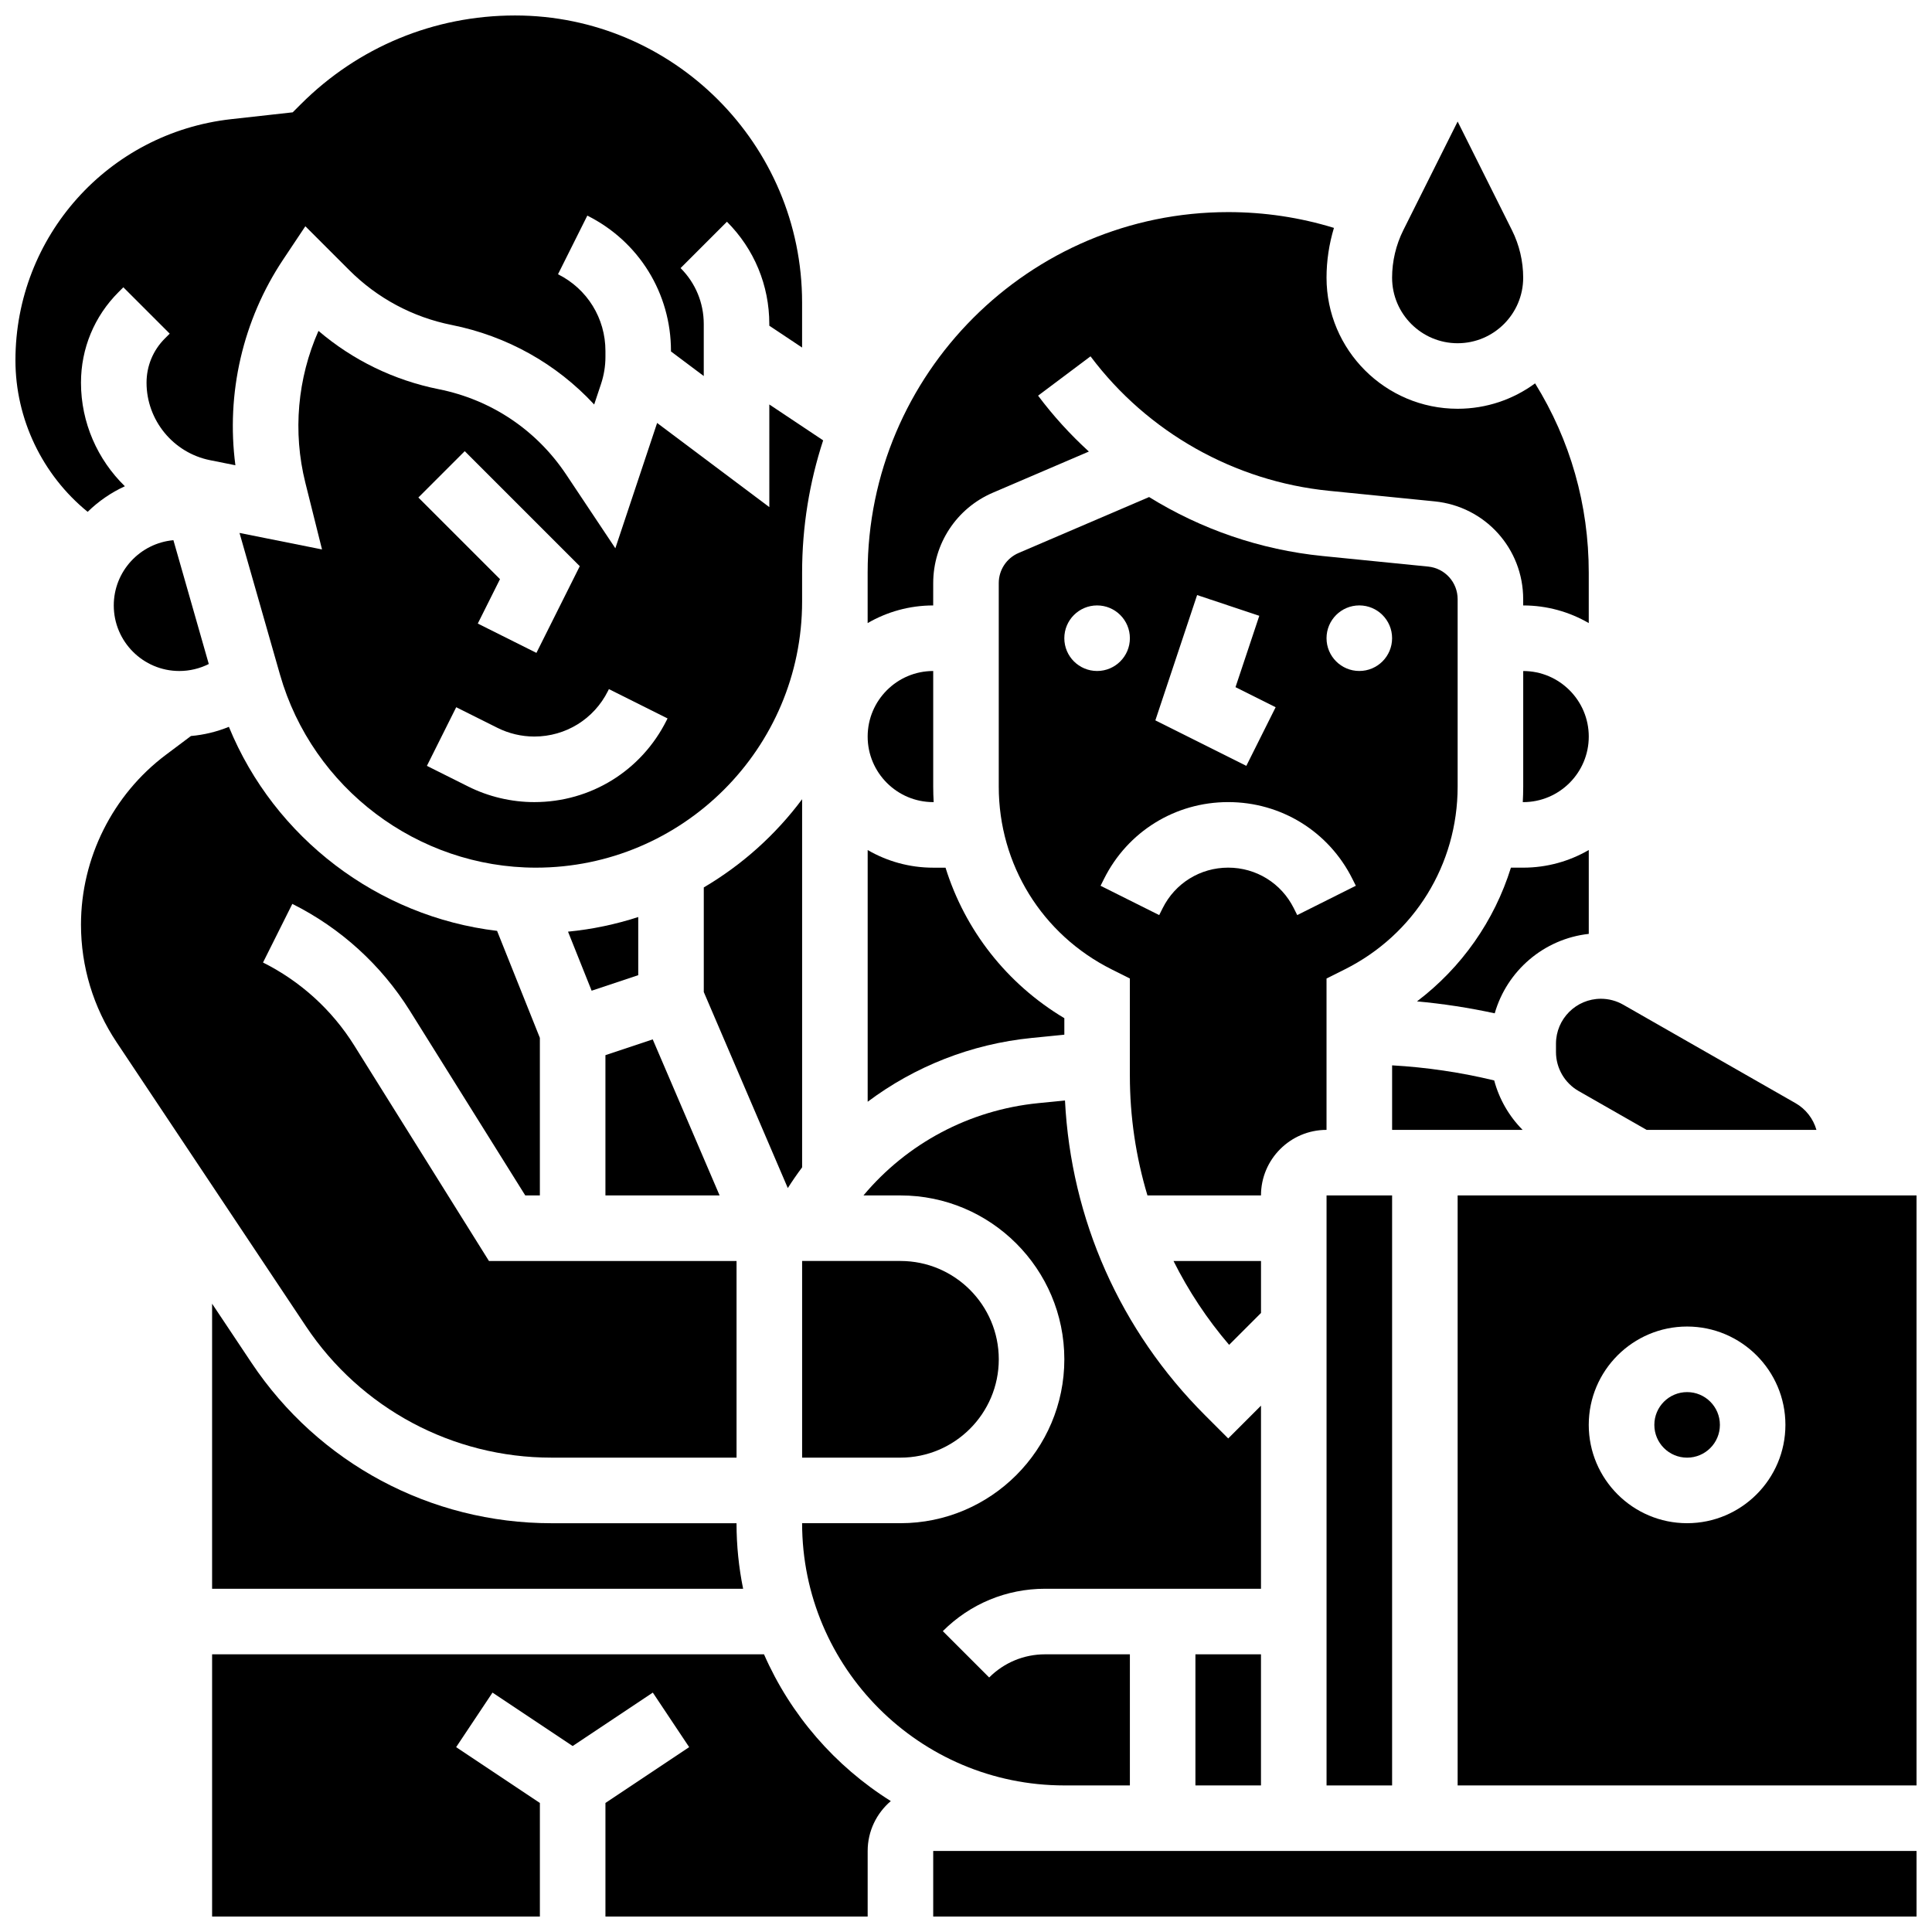 <?xml version="1.0" encoding="UTF-8"?>
<!-- Uploaded to: SVG Find, www.svgrepo.com, Generator: SVG Find Mixer Tools -->
<svg width="800px" height="800px" version="1.1" viewBox="144 144 512 512" xmlns="http://www.w3.org/2000/svg">
 <defs>
  <clipPath id="d">
   <path d="m200 582h181v69.902h-181z"/>
  </clipPath>
  <clipPath id="c">
   <path d="m391 634h260.9v17.902h-260.9z"/>
  </clipPath>
  <clipPath id="b">
   <path d="m530 460h121.9v158h-121.9z"/>
  </clipPath>
  <clipPath id="a">
   <path d="m148.09 148.09h208.91v131.91h-208.91z"/>
  </clipPath>
 </defs>
 <path d="m530.29 234.96c9.578 0 17.371-7.793 17.371-17.371 0-4.344-1.027-8.688-2.969-12.57l-14.402-28.812-14.406 28.809c-1.938 3.883-2.965 8.23-2.965 12.574 0 9.578 7.793 17.371 17.371 17.371z"/>
 <path d="m391.31 298.53c0-10.438 6.199-19.84 15.793-23.953l25.457-10.91c-4.906-4.481-9.422-9.43-13.457-14.812l13.898-10.422c15.105 20.141 38.137 33.129 63.191 35.637l28.004 2.801c13.379 1.336 23.465 12.484 23.465 25.93l0.004 1.648c6.324 0 12.258 1.707 17.371 4.676v-13.363c0-17.984-4.902-35.133-14.223-50.164-5.754 4.227-12.852 6.731-20.523 6.731-19.16 0-34.746-15.586-34.746-34.746 0-4.457 0.676-8.918 1.965-13.188-9.031-2.769-18.422-4.184-28.023-4.184-52.688 0-95.551 42.863-95.551 95.551v13.363c5.113-2.965 11.047-4.676 17.371-4.676z"/>
 <path d="m426.06 418.2v-4.371c-15.266-9.121-26.324-23.336-31.484-39.883h-3.262c-6.324 0-12.258-1.707-17.371-4.676v66.707c12.469-9.352 27.414-15.305 43.477-16.91z"/>
 <path d="m391.31 356.57h0.121c-0.074-1.359-0.121-2.727-0.121-4.102v-30.645c-9.578 0-17.371 7.793-17.371 17.371-0.004 9.582 7.793 17.375 17.371 17.375z"/>
 <path d="m426.06 504.23c0 23.949-19.484 43.434-43.434 43.434h-26.059c0 38.316 31.172 69.492 69.492 69.492h17.371v-34.746h-22.461c-5.602 0-10.867 2.18-14.828 6.141l-12.285-12.285c7.242-7.242 16.871-11.23 27.113-11.23h57.207v-48.52l-8.688 8.688-6.141-6.141c-22.484-22.484-35.52-51.898-37.117-83.426l-7.086 0.707c-18.301 1.828-34.797 10.699-46.32 24.457h9.801c23.949 0 43.434 19.48 43.434 43.43z"/>
 <path d="m316.98 419.45-12.535 4.18v37.172h30.258z"/>
 <path d="m460.8 582.41h17.371v34.746h-17.371z"/>
 <path d="m565.04 339.2c0-9.578-7.793-17.371-17.371-17.371v30.645c0 1.375-0.039 2.742-0.117 4.102l0.117-0.004c9.578 0 17.371-7.793 17.371-17.371z"/>
 <path d="m313.14 387.02c-5.953 1.934-12.18 3.258-18.609 3.879l6.258 15.648 12.352-4.117z"/>
 <path d="m495.55 460.8h17.371v156.36h-17.371z"/>
 <path d="m530.29 352.46v-49.668c0-4.481-3.363-8.195-7.82-8.645l-28.004-2.801c-16.438-1.645-32.137-7.078-45.941-15.625l-34.578 14.82c-3.199 1.371-5.266 4.504-5.266 7.984v53.934c0 20.652 11.473 39.215 29.945 48.449l4.801 2.402v25.723c0 10.922 1.605 21.59 4.66 31.766h30.086c0-9.578 7.793-17.371 17.371-17.371v-40.113l4.801-2.402c18.473-9.238 29.945-27.801 29.945-48.453zm-69.043-50.762 16.48 5.496-6.305 18.91 10.637 5.316-7.769 15.539-24.109-12.055zm-35.191 11.434c0-4.797 3.891-8.688 8.688-8.688s8.688 3.891 8.688 8.688-3.891 8.688-8.688 8.688c-4.801-0.004-8.688-3.891-8.688-8.688zm61.723 73.375-0.918-1.836c-3.312-6.625-9.969-10.738-17.371-10.738-7.402 0-14.062 4.113-17.371 10.738l-0.918 1.836-15.539-7.769 0.918-1.832c6.269-12.551 18.879-20.344 32.906-20.344 14.027 0 26.641 7.793 32.91 20.34l0.918 1.832zm16.453-64.691c-4.797 0-8.688-3.891-8.688-8.688 0-4.797 3.891-8.688 8.688-8.688s8.688 3.891 8.688 8.688c0 4.801-3.891 8.688-8.688 8.688z"/>
 <path d="m478.18 491.95v-13.773h-23.188c3.961 7.914 8.879 15.379 14.738 22.223z"/>
 <path d="m565.04 391.49v-22.227c-5.113 2.965-11.047 4.676-17.371 4.676h-3.258c-4.383 14.062-13.023 26.438-24.891 35.438 6.922 0.629 13.801 1.691 20.598 3.164 3.219-11.246 13-19.738 24.922-21.051z"/>
 <path d="m539.98 430.33c-8.879-2.148-17.934-3.481-27.055-4v17.102h34.582c-3.606-3.633-6.207-8.156-7.527-13.102z"/>
 <path d="m556.35 420.59v2.207c0 4.262 2.297 8.223 5.996 10.336l18.027 10.297h45c-0.844-2.949-2.801-5.516-5.531-7.074l-45.68-26.105c-1.797-1.027-3.84-1.57-5.906-1.57-6.566 0.004-11.906 5.344-11.906 11.91z"/>
 <g clip-path="url(#d)">
  <path d="m346.47 582.41h-146.26v69.492h86.863v-30.098l-22.191-14.793 9.637-14.457 21.242 14.16 21.242-14.16 9.637 14.457-22.191 14.793v30.094h69.492v-17.371c0-5.293 2.387-10.031 6.133-13.223-14.762-9.25-26.551-22.801-33.605-38.895z"/>
 </g>
 <path d="m290.13 547.67c-32.02 0-61.742-15.906-79.504-42.551l-10.418-15.625v75.547h140.73c-1.145-5.613-1.75-11.426-1.75-17.371z"/>
 <g clip-path="url(#c)">
  <path d="m391.31 634.53h260.59v17.371h-260.59z"/>
 </g>
 <path d="m599.79 521.61c0 4.797-3.891 8.684-8.688 8.684s-8.684-3.887-8.684-8.684c0-4.801 3.887-8.688 8.684-8.688s8.688 3.887 8.688 8.688"/>
 <path d="m290.13 530.29h49.062v-52.117h-65.617l-35.691-57.102c-5.887-9.422-14.25-17.027-24.184-21.992l7.769-15.539c12.797 6.398 23.566 16.191 31.148 28.324l30.582 48.938h3.871v-41.758l-11.34-28.352c-31.582-3.766-59.008-24.609-71.074-54.074-3.191 1.305-6.574 2.129-10.055 2.434l-6.644 4.984c-14.086 10.566-22.496 27.383-22.496 44.988 0 11.141 3.266 21.926 9.445 31.195l50.172 75.262c14.535 21.797 38.852 34.809 65.051 34.809z"/>
 <g clip-path="url(#b)">
  <path d="m530.29 460.8v156.36h121.61v-156.36zm60.805 86.863c-14.367 0-26.059-11.691-26.059-26.059s11.691-26.059 26.059-26.059c14.367 0 26.059 11.691 26.059 26.059s-11.688 26.059-26.059 26.059z"/>
 </g>
 <path d="m347.88 278.39-29.738-22.301-11.07 33.211-13.031-19.547c-7.867-11.797-19.855-19.828-33.762-22.609-11.84-2.367-22.758-7.676-31.879-15.457-5.555 12.559-6.852 26.75-3.481 40.238l4.418 17.68-21.863-4.371 10.73 37.555c8.609 30.113 36.5 51.148 67.824 51.148 38.895 0 70.539-31.641 70.539-70.535v-7.641c0-12.234 1.965-24.02 5.578-35.062l-14.266-9.512zm-80.719-14.828 30.484 30.484-11.488 22.973-15.539-7.769 5.887-11.773-21.633-21.633zm53.492 71.336c-6.684 13.367-20.117 21.668-35.059 21.668-6.055 0-12.117-1.43-17.531-4.141l-10.93-5.465 7.769-15.539 10.93 5.465c3.016 1.508 6.391 2.305 9.762 2.305 8.32 0 15.801-4.625 19.52-12.062l0.254-0.508 15.539 7.769z"/>
 <path d="m174.15 304.45c0 9.578 7.793 17.371 17.371 17.371 2.746 0 5.41-0.645 7.809-1.852l-9.375-32.812c-8.844 0.793-15.805 8.242-15.805 17.293z"/>
 <path d="m356.57 530.29h26.059c14.367 0 26.059-11.691 26.059-26.059s-11.691-26.059-26.059-26.059h-26.059z"/>
 <path d="m356.57 453.36v-97.559c-7.019 9.426-15.891 17.387-26.059 23.379v27.719l22.266 51.953c1.199-1.887 2.465-3.719 3.793-5.492z"/>
 <g clip-path="url(#a)">
  <path d="m177.09 272.86c-7.215-7.031-11.629-16.824-11.629-27.441 0-9.062 3.531-17.586 9.938-23.992l1.293-1.293 12.285 12.285-1.293 1.293c-3.125 3.125-4.848 7.285-4.848 11.707 0 9.945 7.082 18.582 16.836 20.535l6.711 1.344c-2.504-18.988 1.938-38.441 12.66-54.523l5.879-8.816 11.641 11.637c7.438 7.438 16.816 12.457 27.125 14.52 14.699 2.941 27.785 10.297 37.777 21.082l1.816-5.453c0.773-2.324 1.168-4.742 1.168-7.191v-1.535c0-8.668-4.816-16.461-12.57-20.34l7.769-15.539c13.672 6.836 22.168 20.586 22.168 35.875v0.121l8.688 6.516v-13.777c0-5.602-2.18-10.867-6.141-14.828l12.285-12.285c7.238 7.246 11.227 16.875 11.227 27.113v0.441l8.688 5.789v-11.934c0-41.945-34.125-76.07-76.07-76.07-21.445 0-41.605 8.352-56.77 23.516l-2.152 2.152-16.285 1.809c-32.605 3.625-57.195 31.098-57.195 63.902 0 15.539 7.129 30.395 19.141 40.164 2.852-2.793 6.184-5.098 9.859-6.781z"/>
 </g>
</svg>